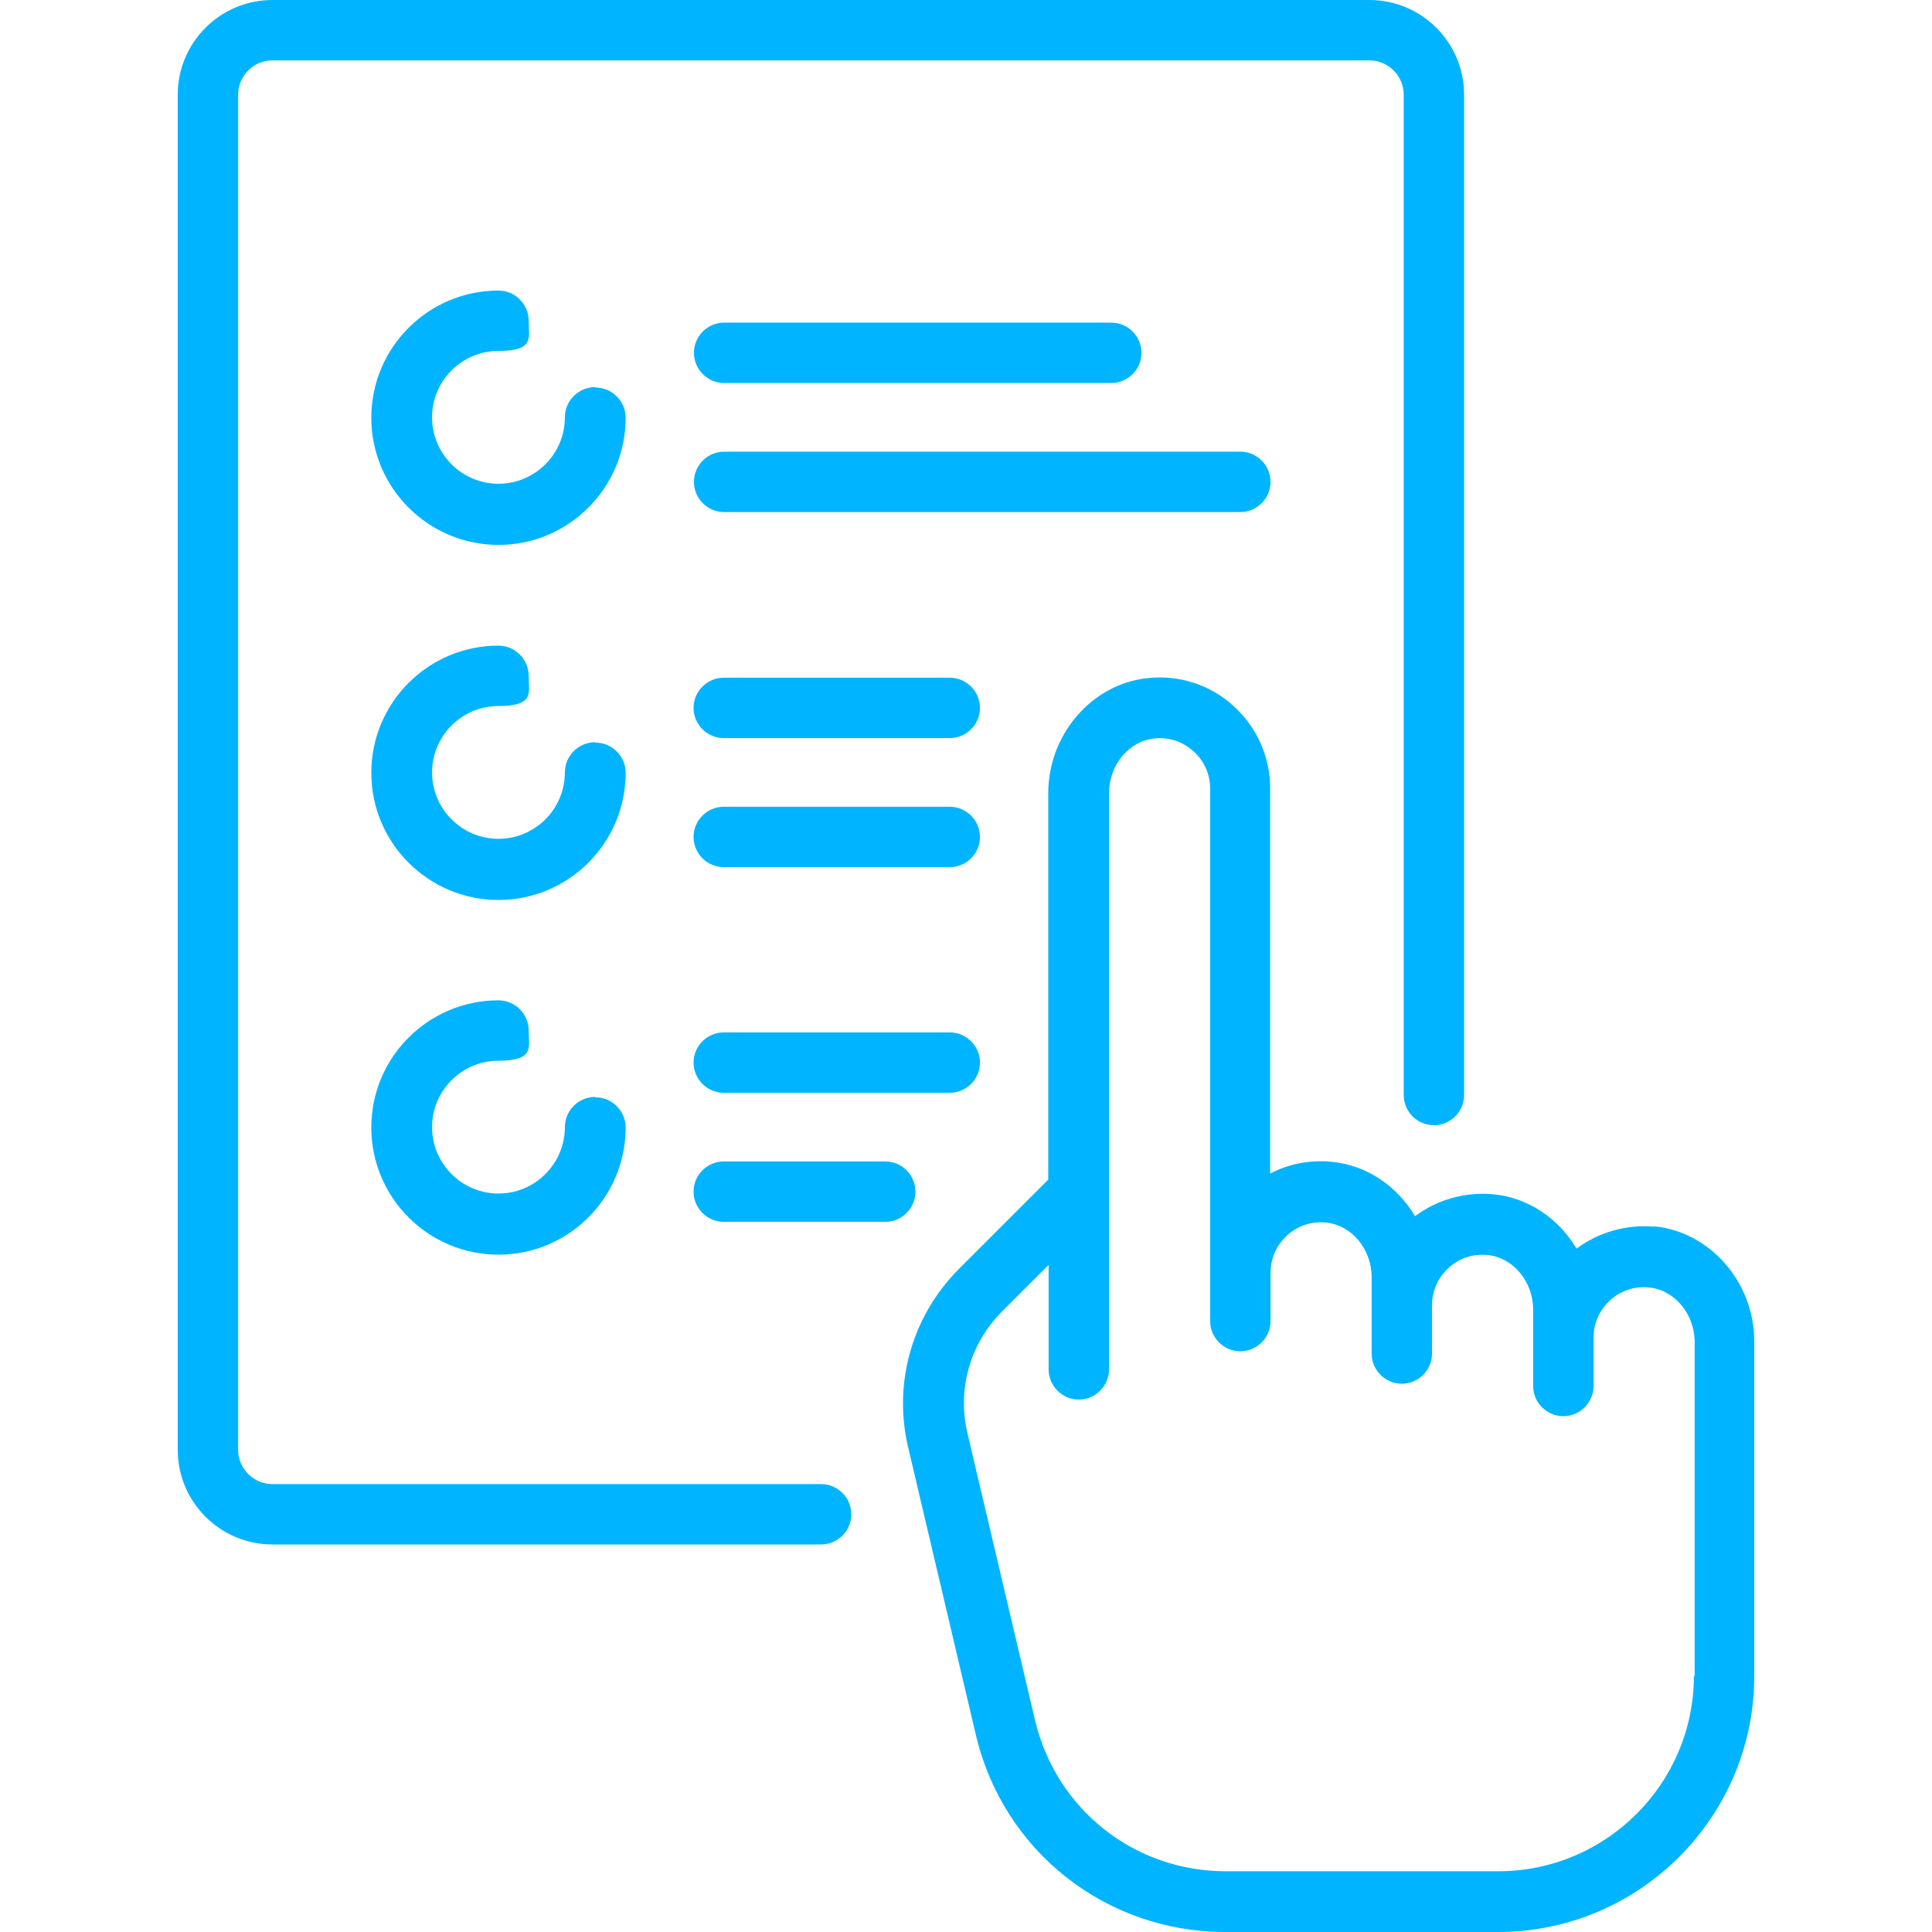 <?xml version="1.0" encoding="UTF-8"?>
<svg xmlns="http://www.w3.org/2000/svg" id="Layer_1" version="1.1" viewBox="0 0 512 512">
  <defs>
    <style>
      .st0 {
        fill: #00b4ff;
      }
    </style>
  </defs>
  <path class="st0" d="M157.7,102.6c-4.4,0-8,3.6-8,8,0,9.7-7.9,17.6-17.6,17.6s-17.6-7.9-17.6-17.6,7.9-17.6,17.6-17.6,8-3.6,8-8-3.6-8-8-8c-18.6,0-33.7,15.1-33.7,33.7s15.1,33.7,33.7,33.7,33.7-15.1,33.7-33.7c0-4.4-3.6-8-8-8Z"></path>
  <path class="st0" d="M157.7,196.7c-4.4,0-8,3.6-8,8,0,9.7-7.9,17.6-17.6,17.6s-17.6-7.9-17.6-17.6,7.9-17.6,17.6-17.6,8-3.6,8-8-3.6-8-8-8c-18.6,0-33.7,15.1-33.7,33.7s15.1,33.7,33.7,33.7,33.7-15.1,33.7-33.7c0-4.4-3.6-8-8-8Z"></path>
  <path class="st0" d="M251.7,213.8h-59.9c-4.4,0-8,3.6-8,8s3.6,8,8,8h59.9c4.4,0,8-3.6,8-8s-3.6-8-8-8Z"></path>
  <path class="st0" d="M251.7,179.6h-59.9c-4.4,0-8,3.6-8,8s3.6,8,8,8h59.9c4.4,0,8-3.6,8-8s-3.6-8-8-8Z"></path>
  <path class="st0" d="M234.6,307.8h-42.8c-4.4,0-8,3.6-8,8s3.6,8,8,8h42.8c4.4,0,8-3.6,8-8s-3.6-8-8-8Z"></path>
  <path class="st0" d="M251.7,273.6h-59.9c-4.4,0-8,3.6-8,8s3.6,8,8,8h59.9c4.4,0,8-3.6,8-8s-3.6-8-8-8Z"></path>
  <path class="st0" d="M328.7,119.7h-136.8c-4.4,0-8,3.6-8,8s3.6,8,8,8h136.8c4.4,0,8-3.6,8-8s-3.6-8-8-8Z"></path>
  <path class="st0" d="M294.5,85.5h-102.6c-4.4,0-8,3.6-8,8s3.6,8,8,8h102.6c4.4,0,8-3.6,8-8s-3.6-8-8-8Z"></path>
  <path class="st0" d="M157.7,290.7c-4.4,0-8,3.6-8,8,0,9.7-7.9,17.6-17.6,17.6s-17.6-7.9-17.6-17.6,7.9-17.6,17.6-17.6,8-3.6,8-8-3.6-8-8-8c-18.6,0-33.7,15.1-33.7,33.7s15.1,33.7,33.7,33.7,33.7-15.1,33.7-33.7c0-4.4-3.6-8-8-8Z"></path>
  <path class="st0" d="M362.9,0H72.2c-13.9,0-25.1,11.3-25.1,25.1v359.1c0,13.9,11.3,25.1,25.1,25.1h145.4c4.4,0,8-3.6,8-8s-3.6-8-8-8H72.2c-5,0-9.1-4.1-9.1-9.1V25.1c0-5,4.1-9.1,9.1-9.1h290.7c5,0,9.1,4.1,9.1,9.1v265.1c0,4.4,3.6,8,8,8s8-3.6,8-8V25.1c0-13.9-11.3-25.1-25.1-25.1Z"></path>
  <path class="st0" d="M438.6,325.1c-7.5-.7-14.9,1.4-20.8,5.8-4.7-7.9-12.7-13.5-22-14.4-7.5-.7-14.9,1.4-20.8,5.8-4.7-7.9-12.7-13.5-22-14.4-5.7-.6-11.4.5-16.4,3.1v-102.1c0-8.3-3.5-16.2-9.7-21.8-6.1-5.6-14.4-8.3-22.7-7.4-14.8,1.5-26.4,14.9-26.4,30.5v102.4l-23.6,23.6c-12.5,12.5-17.6,30.3-13.5,47.5l17.9,76c7.2,30.8,34.4,52.3,66.1,52.3h72.3c37.4,0,67.9-30.4,67.9-67.9v-88.6c0-15.6-11.6-29-26.4-30.5ZM448.9,444.1c0,28.6-23.3,51.8-51.8,51.8h-72.3c-24.2,0-44.9-16.4-50.5-40l-17.9-76c-2.8-11.8.7-24,9.3-32.5l12.2-12.2v27.7c0,4.4,3.6,8,8,8s8-3.6,8-8v-152.7c0-7.5,5.3-13.8,12-14.5,3.9-.4,7.5.8,10.4,3.4,2.8,2.5,4.4,6.1,4.4,9.9v141.1c0,4.4,3.6,8,8,8s8-3.6,8-8v-12.8c0-3.8,1.6-7.4,4.4-9.9,2.8-2.6,6.5-3.8,10.4-3.4,6.7.7,12,7,12,14.5v20.2c0,4.4,3.6,8,8,8s8-3.6,8-8v-12.8c0-3.8,1.6-7.4,4.4-9.9,2.8-2.6,6.5-3.8,10.4-3.4,6.7.7,12,7,12,14.5v20.2c0,4.4,3.6,8,8,8s8-3.6,8-8v-12.8c0-3.8,1.6-7.4,4.4-9.9,2.8-2.6,6.5-3.8,10.4-3.4,6.7.7,12,7,12,14.5v88.6h0Z"></path>
</svg>
